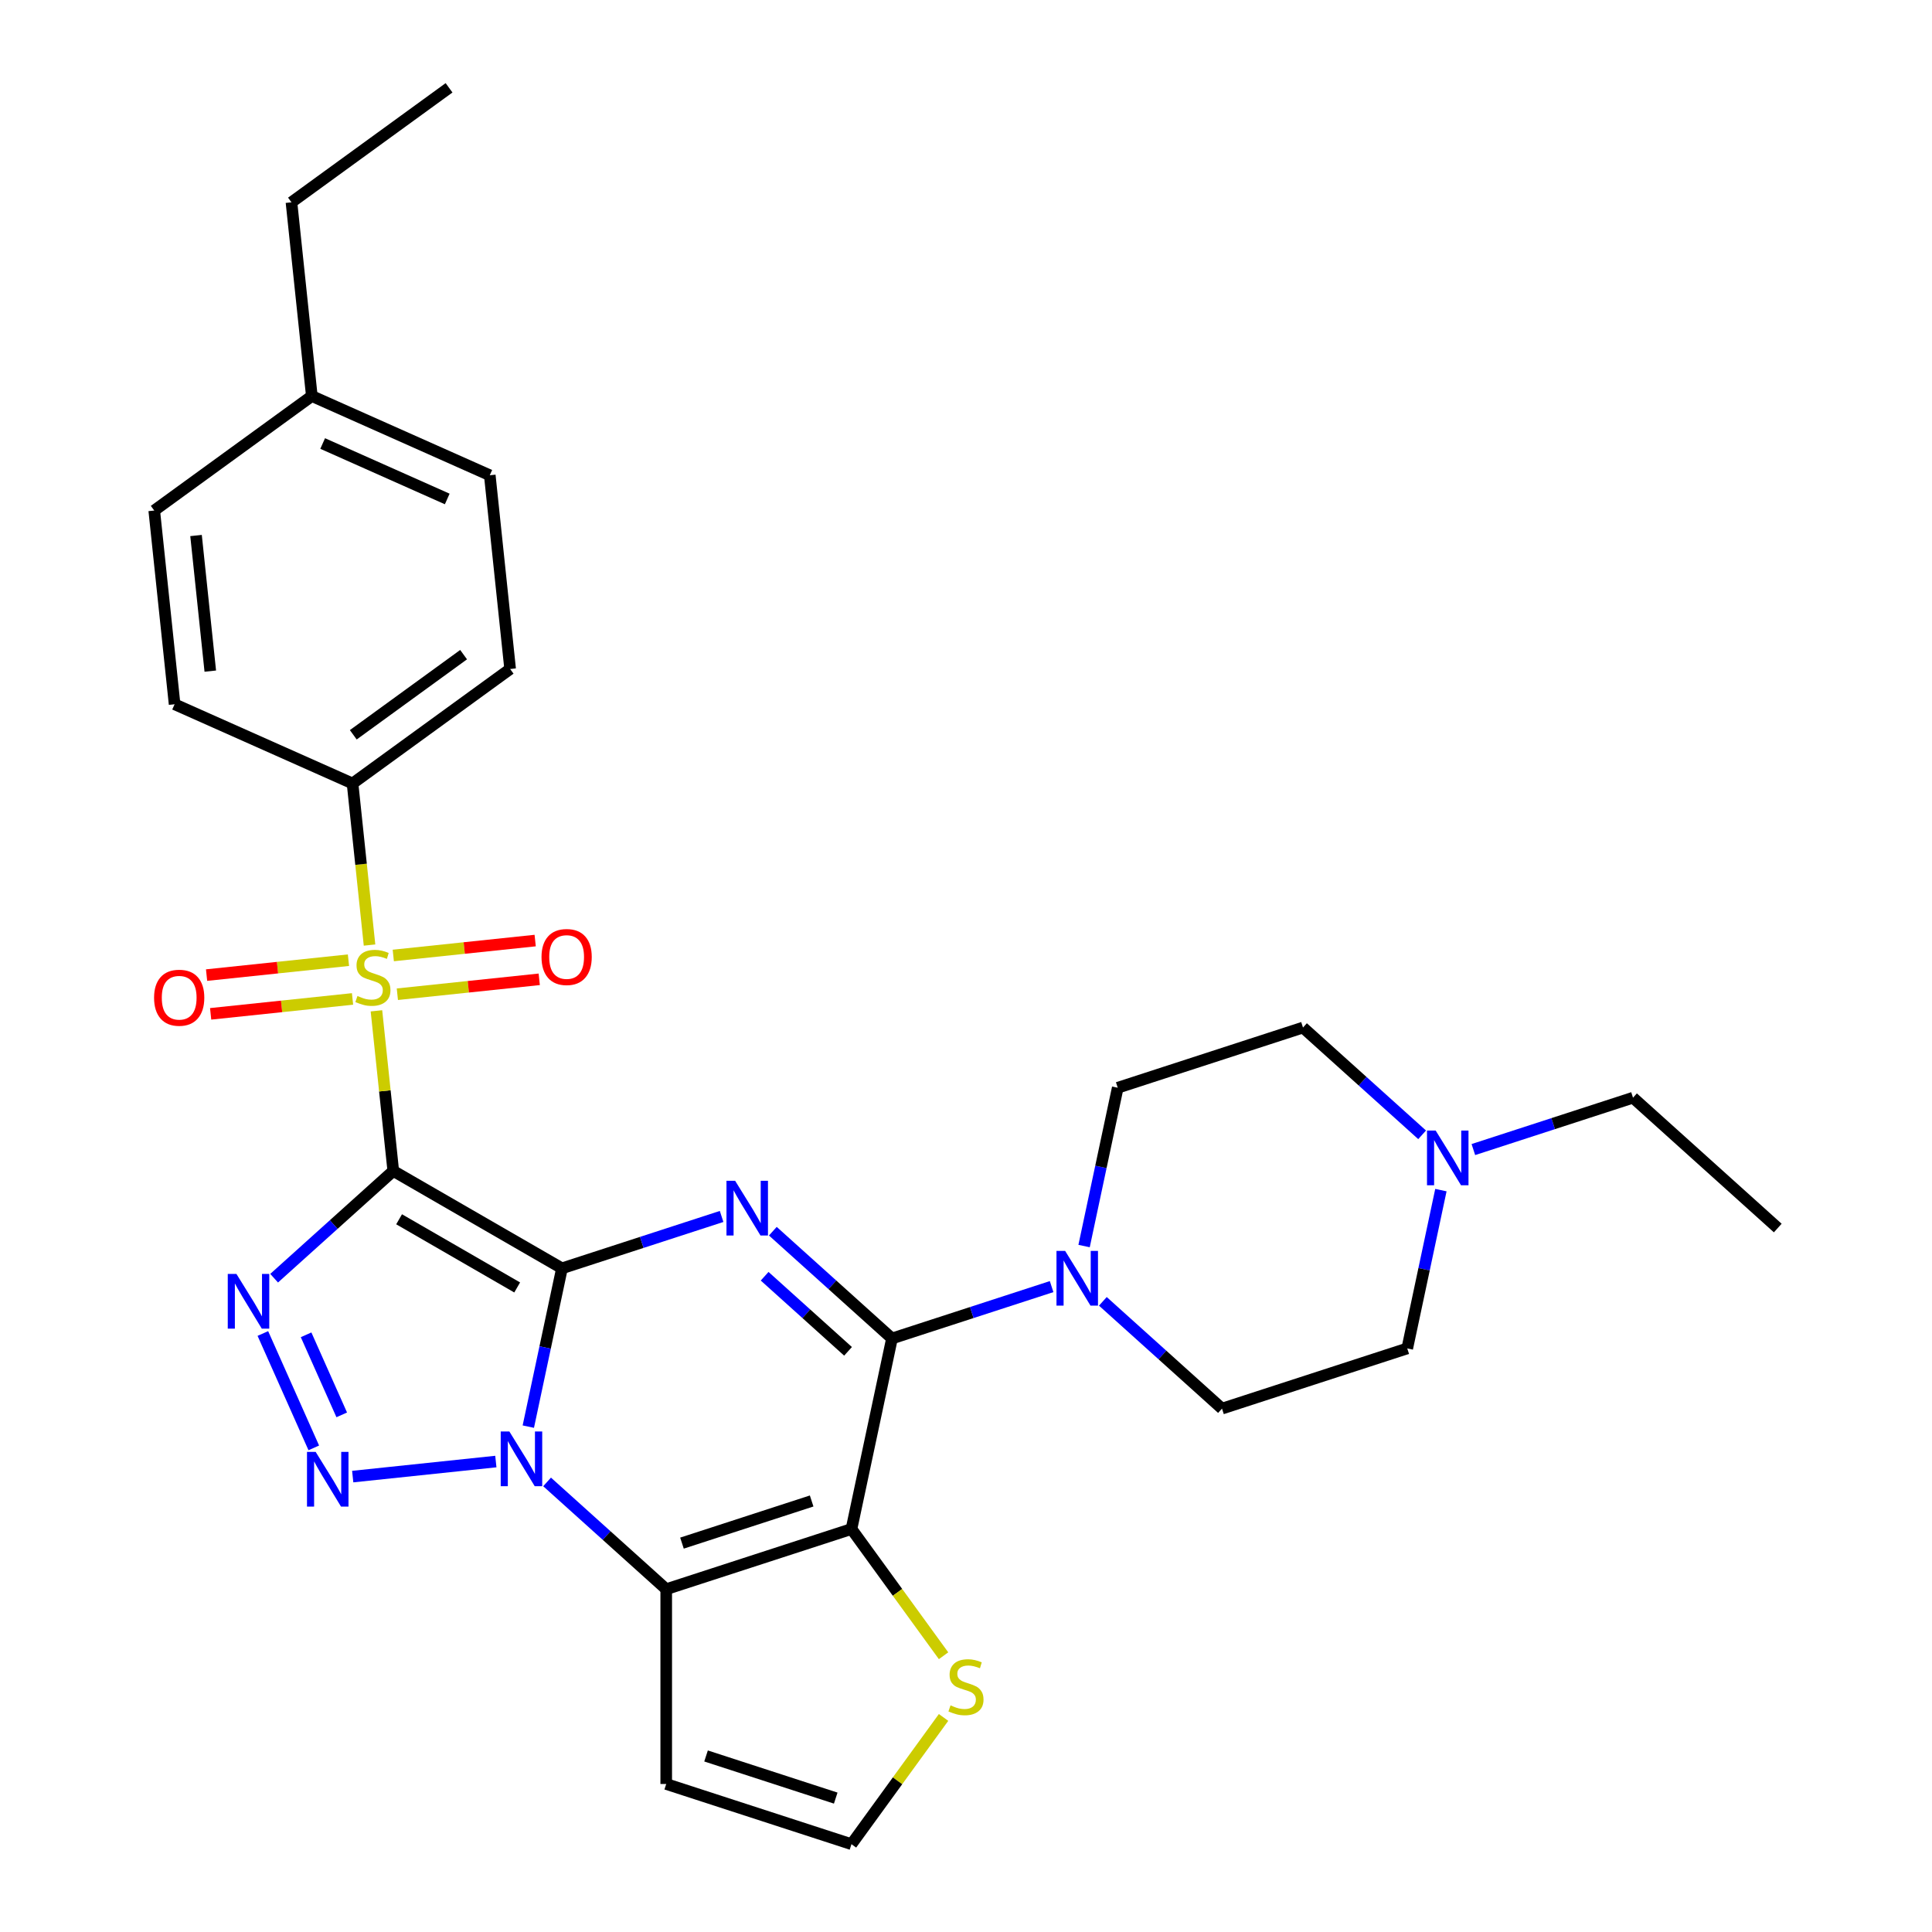 <?xml version='1.0' encoding='iso-8859-1'?>
<svg version='1.1' baseProfile='full'
              xmlns='http://www.w3.org/2000/svg'
                      xmlns:rdkit='http://www.rdkit.org/xml'
                      xmlns:xlink='http://www.w3.org/1999/xlink'
                  xml:space='preserve'
width='1000px' height='1000px' viewBox='0 0 1000 1000'>
<!-- END OF HEADER -->
<rect style='opacity:1.0;fill:#FFFFFF;stroke:none' width='1000' height='1000' x='0' y='0'> </rect>
<path class='bond-0' d='M 290.872,656.483 L 203.556,606.071' style='fill:none;fill-rule:evenodd;stroke:#000000;stroke-width:6px;stroke-linecap:butt;stroke-linejoin:miter;stroke-opacity:1' />
<path class='bond-0' d='M 267.692,666.384 L 206.571,631.096' style='fill:none;fill-rule:evenodd;stroke:#000000;stroke-width:6px;stroke-linecap:butt;stroke-linejoin:miter;stroke-opacity:1' />
<path class='bond-1' d='M 290.872,656.483 L 282.163,697.452' style='fill:none;fill-rule:evenodd;stroke:#000000;stroke-width:6px;stroke-linecap:butt;stroke-linejoin:miter;stroke-opacity:1' />
<path class='bond-1' d='M 282.163,697.452 L 273.455,738.422' style='fill:none;fill-rule:evenodd;stroke:#0000FF;stroke-width:6px;stroke-linecap:butt;stroke-linejoin:miter;stroke-opacity:1' />
<path class='bond-2' d='M 290.872,656.483 L 332.186,643.059' style='fill:none;fill-rule:evenodd;stroke:#000000;stroke-width:6px;stroke-linecap:butt;stroke-linejoin:miter;stroke-opacity:1' />
<path class='bond-2' d='M 332.186,643.059 L 373.5,629.635' style='fill:none;fill-rule:evenodd;stroke:#0000FF;stroke-width:6px;stroke-linecap:butt;stroke-linejoin:miter;stroke-opacity:1' />
<path class='bond-3' d='M 203.556,606.071 L 199.201,564.636' style='fill:none;fill-rule:evenodd;stroke:#000000;stroke-width:6px;stroke-linecap:butt;stroke-linejoin:miter;stroke-opacity:1' />
<path class='bond-3' d='M 199.201,564.636 L 194.846,523.201' style='fill:none;fill-rule:evenodd;stroke:#CCCC00;stroke-width:6px;stroke-linecap:butt;stroke-linejoin:miter;stroke-opacity:1' />
<path class='bond-5' d='M 203.556,606.071 L 172.724,633.833' style='fill:none;fill-rule:evenodd;stroke:#000000;stroke-width:6px;stroke-linecap:butt;stroke-linejoin:miter;stroke-opacity:1' />
<path class='bond-5' d='M 172.724,633.833 L 141.891,661.595' style='fill:none;fill-rule:evenodd;stroke:#0000FF;stroke-width:6px;stroke-linecap:butt;stroke-linejoin:miter;stroke-opacity:1' />
<path class='bond-6' d='M 256.649,756.496 L 182.566,764.283' style='fill:none;fill-rule:evenodd;stroke:#0000FF;stroke-width:6px;stroke-linecap:butt;stroke-linejoin:miter;stroke-opacity:1' />
<path class='bond-7' d='M 283.17,767.042 L 314.003,794.804' style='fill:none;fill-rule:evenodd;stroke:#0000FF;stroke-width:6px;stroke-linecap:butt;stroke-linejoin:miter;stroke-opacity:1' />
<path class='bond-7' d='M 314.003,794.804 L 344.836,822.566' style='fill:none;fill-rule:evenodd;stroke:#000000;stroke-width:6px;stroke-linecap:butt;stroke-linejoin:miter;stroke-opacity:1' />
<path class='bond-8' d='M 400.021,637.266 L 430.854,665.028' style='fill:none;fill-rule:evenodd;stroke:#0000FF;stroke-width:6px;stroke-linecap:butt;stroke-linejoin:miter;stroke-opacity:1' />
<path class='bond-8' d='M 430.854,665.028 L 461.687,692.79' style='fill:none;fill-rule:evenodd;stroke:#000000;stroke-width:6px;stroke-linecap:butt;stroke-linejoin:miter;stroke-opacity:1' />
<path class='bond-8' d='M 395.778,660.58 L 417.361,680.014' style='fill:none;fill-rule:evenodd;stroke:#0000FF;stroke-width:6px;stroke-linecap:butt;stroke-linejoin:miter;stroke-opacity:1' />
<path class='bond-8' d='M 417.361,680.014 L 438.944,699.447' style='fill:none;fill-rule:evenodd;stroke:#000000;stroke-width:6px;stroke-linecap:butt;stroke-linejoin:miter;stroke-opacity:1' />
<path class='bond-12' d='M 191.269,489.16 L 186.874,447.344' style='fill:none;fill-rule:evenodd;stroke:#CCCC00;stroke-width:6px;stroke-linecap:butt;stroke-linejoin:miter;stroke-opacity:1' />
<path class='bond-12' d='M 186.874,447.344 L 182.479,405.529' style='fill:none;fill-rule:evenodd;stroke:#000000;stroke-width:6px;stroke-linecap:butt;stroke-linejoin:miter;stroke-opacity:1' />
<path class='bond-13' d='M 205.672,514.608 L 242.393,510.748' style='fill:none;fill-rule:evenodd;stroke:#CCCC00;stroke-width:6px;stroke-linecap:butt;stroke-linejoin:miter;stroke-opacity:1' />
<path class='bond-13' d='M 242.393,510.748 L 279.113,506.889' style='fill:none;fill-rule:evenodd;stroke:#FF0000;stroke-width:6px;stroke-linecap:butt;stroke-linejoin:miter;stroke-opacity:1' />
<path class='bond-13' d='M 203.564,494.554 L 240.285,490.694' style='fill:none;fill-rule:evenodd;stroke:#CCCC00;stroke-width:6px;stroke-linecap:butt;stroke-linejoin:miter;stroke-opacity:1' />
<path class='bond-13' d='M 240.285,490.694 L 277.006,486.835' style='fill:none;fill-rule:evenodd;stroke:#FF0000;stroke-width:6px;stroke-linecap:butt;stroke-linejoin:miter;stroke-opacity:1' />
<path class='bond-14' d='M 180.363,496.992 L 143.642,500.852' style='fill:none;fill-rule:evenodd;stroke:#CCCC00;stroke-width:6px;stroke-linecap:butt;stroke-linejoin:miter;stroke-opacity:1' />
<path class='bond-14' d='M 143.642,500.852 L 106.922,504.711' style='fill:none;fill-rule:evenodd;stroke:#FF0000;stroke-width:6px;stroke-linecap:butt;stroke-linejoin:miter;stroke-opacity:1' />
<path class='bond-14' d='M 182.471,517.046 L 145.75,520.906' style='fill:none;fill-rule:evenodd;stroke:#CCCC00;stroke-width:6px;stroke-linecap:butt;stroke-linejoin:miter;stroke-opacity:1' />
<path class='bond-14' d='M 145.75,520.906 L 109.03,524.765' style='fill:none;fill-rule:evenodd;stroke:#FF0000;stroke-width:6px;stroke-linecap:butt;stroke-linejoin:miter;stroke-opacity:1' />
<path class='bond-4' d='M 440.724,791.41 L 461.687,692.79' style='fill:none;fill-rule:evenodd;stroke:#000000;stroke-width:6px;stroke-linecap:butt;stroke-linejoin:miter;stroke-opacity:1' />
<path class='bond-10' d='M 440.724,791.41 L 464.555,824.211' style='fill:none;fill-rule:evenodd;stroke:#000000;stroke-width:6px;stroke-linecap:butt;stroke-linejoin:miter;stroke-opacity:1' />
<path class='bond-10' d='M 464.555,824.211 L 488.386,857.011' style='fill:none;fill-rule:evenodd;stroke:#CCCC00;stroke-width:6px;stroke-linecap:butt;stroke-linejoin:miter;stroke-opacity:1' />
<path class='bond-30' d='M 440.724,791.41 L 344.836,822.566' style='fill:none;fill-rule:evenodd;stroke:#000000;stroke-width:6px;stroke-linecap:butt;stroke-linejoin:miter;stroke-opacity:1' />
<path class='bond-30' d='M 420.11,776.906 L 352.988,798.715' style='fill:none;fill-rule:evenodd;stroke:#000000;stroke-width:6px;stroke-linecap:butt;stroke-linejoin:miter;stroke-opacity:1' />
<path class='bond-31' d='M 136.057,690.215 L 162.415,749.417' style='fill:none;fill-rule:evenodd;stroke:#0000FF;stroke-width:6px;stroke-linecap:butt;stroke-linejoin:miter;stroke-opacity:1' />
<path class='bond-31' d='M 158.432,690.894 L 176.883,732.335' style='fill:none;fill-rule:evenodd;stroke:#0000FF;stroke-width:6px;stroke-linecap:butt;stroke-linejoin:miter;stroke-opacity:1' />
<path class='bond-11' d='M 344.836,822.566 L 344.836,923.389' style='fill:none;fill-rule:evenodd;stroke:#000000;stroke-width:6px;stroke-linecap:butt;stroke-linejoin:miter;stroke-opacity:1' />
<path class='bond-9' d='M 461.687,692.79 L 503,679.367' style='fill:none;fill-rule:evenodd;stroke:#000000;stroke-width:6px;stroke-linecap:butt;stroke-linejoin:miter;stroke-opacity:1' />
<path class='bond-9' d='M 503,679.367 L 544.314,665.943' style='fill:none;fill-rule:evenodd;stroke:#0000FF;stroke-width:6px;stroke-linecap:butt;stroke-linejoin:miter;stroke-opacity:1' />
<path class='bond-17' d='M 561.121,644.954 L 569.829,603.984' style='fill:none;fill-rule:evenodd;stroke:#0000FF;stroke-width:6px;stroke-linecap:butt;stroke-linejoin:miter;stroke-opacity:1' />
<path class='bond-17' d='M 569.829,603.984 L 578.537,563.014' style='fill:none;fill-rule:evenodd;stroke:#000000;stroke-width:6px;stroke-linecap:butt;stroke-linejoin:miter;stroke-opacity:1' />
<path class='bond-18' d='M 570.836,673.574 L 601.668,701.336' style='fill:none;fill-rule:evenodd;stroke:#0000FF;stroke-width:6px;stroke-linecap:butt;stroke-linejoin:miter;stroke-opacity:1' />
<path class='bond-18' d='M 601.668,701.336 L 632.501,729.098' style='fill:none;fill-rule:evenodd;stroke:#000000;stroke-width:6px;stroke-linecap:butt;stroke-linejoin:miter;stroke-opacity:1' />
<path class='bond-32' d='M 488.386,888.945 L 464.555,921.745' style='fill:none;fill-rule:evenodd;stroke:#CCCC00;stroke-width:6px;stroke-linecap:butt;stroke-linejoin:miter;stroke-opacity:1' />
<path class='bond-32' d='M 464.555,921.745 L 440.724,954.545' style='fill:none;fill-rule:evenodd;stroke:#000000;stroke-width:6px;stroke-linecap:butt;stroke-linejoin:miter;stroke-opacity:1' />
<path class='bond-16' d='M 344.836,923.389 L 440.724,954.545' style='fill:none;fill-rule:evenodd;stroke:#000000;stroke-width:6px;stroke-linecap:butt;stroke-linejoin:miter;stroke-opacity:1' />
<path class='bond-16' d='M 365.45,908.885 L 432.572,930.694' style='fill:none;fill-rule:evenodd;stroke:#000000;stroke-width:6px;stroke-linecap:butt;stroke-linejoin:miter;stroke-opacity:1' />
<path class='bond-19' d='M 182.479,405.529 L 264.046,346.267' style='fill:none;fill-rule:evenodd;stroke:#000000;stroke-width:6px;stroke-linecap:butt;stroke-linejoin:miter;stroke-opacity:1' />
<path class='bond-19' d='M 182.861,380.326 L 239.959,338.843' style='fill:none;fill-rule:evenodd;stroke:#000000;stroke-width:6px;stroke-linecap:butt;stroke-linejoin:miter;stroke-opacity:1' />
<path class='bond-20' d='M 182.479,405.529 L 90.372,364.521' style='fill:none;fill-rule:evenodd;stroke:#000000;stroke-width:6px;stroke-linecap:butt;stroke-linejoin:miter;stroke-opacity:1' />
<path class='bond-15' d='M 745.806,616.003 L 737.098,656.972' style='fill:none;fill-rule:evenodd;stroke:#0000FF;stroke-width:6px;stroke-linecap:butt;stroke-linejoin:miter;stroke-opacity:1' />
<path class='bond-15' d='M 737.098,656.972 L 728.39,697.942' style='fill:none;fill-rule:evenodd;stroke:#000000;stroke-width:6px;stroke-linecap:butt;stroke-linejoin:miter;stroke-opacity:1' />
<path class='bond-26' d='M 762.613,595.013 L 803.927,581.59' style='fill:none;fill-rule:evenodd;stroke:#0000FF;stroke-width:6px;stroke-linecap:butt;stroke-linejoin:miter;stroke-opacity:1' />
<path class='bond-26' d='M 803.927,581.59 L 845.241,568.166' style='fill:none;fill-rule:evenodd;stroke:#000000;stroke-width:6px;stroke-linecap:butt;stroke-linejoin:miter;stroke-opacity:1' />
<path class='bond-33' d='M 736.091,587.382 L 705.259,559.62' style='fill:none;fill-rule:evenodd;stroke:#0000FF;stroke-width:6px;stroke-linecap:butt;stroke-linejoin:miter;stroke-opacity:1' />
<path class='bond-33' d='M 705.259,559.62 L 674.426,531.858' style='fill:none;fill-rule:evenodd;stroke:#000000;stroke-width:6px;stroke-linecap:butt;stroke-linejoin:miter;stroke-opacity:1' />
<path class='bond-22' d='M 578.537,563.014 L 674.426,531.858' style='fill:none;fill-rule:evenodd;stroke:#000000;stroke-width:6px;stroke-linecap:butt;stroke-linejoin:miter;stroke-opacity:1' />
<path class='bond-21' d='M 632.501,729.098 L 728.39,697.942' style='fill:none;fill-rule:evenodd;stroke:#000000;stroke-width:6px;stroke-linecap:butt;stroke-linejoin:miter;stroke-opacity:1' />
<path class='bond-23' d='M 264.046,346.267 L 253.507,245.996' style='fill:none;fill-rule:evenodd;stroke:#000000;stroke-width:6px;stroke-linecap:butt;stroke-linejoin:miter;stroke-opacity:1' />
<path class='bond-24' d='M 90.372,364.521 L 79.833,264.25' style='fill:none;fill-rule:evenodd;stroke:#000000;stroke-width:6px;stroke-linecap:butt;stroke-linejoin:miter;stroke-opacity:1' />
<path class='bond-24' d='M 108.846,347.372 L 101.468,277.183' style='fill:none;fill-rule:evenodd;stroke:#000000;stroke-width:6px;stroke-linecap:butt;stroke-linejoin:miter;stroke-opacity:1' />
<path class='bond-34' d='M 253.507,245.996 L 161.401,204.988' style='fill:none;fill-rule:evenodd;stroke:#000000;stroke-width:6px;stroke-linecap:butt;stroke-linejoin:miter;stroke-opacity:1' />
<path class='bond-34' d='M 231.49,258.266 L 167.015,229.56' style='fill:none;fill-rule:evenodd;stroke:#000000;stroke-width:6px;stroke-linecap:butt;stroke-linejoin:miter;stroke-opacity:1' />
<path class='bond-25' d='M 79.833,264.25 L 161.401,204.988' style='fill:none;fill-rule:evenodd;stroke:#000000;stroke-width:6px;stroke-linecap:butt;stroke-linejoin:miter;stroke-opacity:1' />
<path class='bond-27' d='M 161.401,204.988 L 150.862,104.717' style='fill:none;fill-rule:evenodd;stroke:#000000;stroke-width:6px;stroke-linecap:butt;stroke-linejoin:miter;stroke-opacity:1' />
<path class='bond-28' d='M 845.241,568.166 L 920.167,635.63' style='fill:none;fill-rule:evenodd;stroke:#000000;stroke-width:6px;stroke-linecap:butt;stroke-linejoin:miter;stroke-opacity:1' />
<path class='bond-29' d='M 150.862,104.717 L 232.43,45.455' style='fill:none;fill-rule:evenodd;stroke:#000000;stroke-width:6px;stroke-linecap:butt;stroke-linejoin:miter;stroke-opacity:1' />
<path  class='atom-2' d='M 263.65 740.942
L 272.93 755.942
Q 273.85 757.422, 275.33 760.102
Q 276.81 762.782, 276.89 762.942
L 276.89 740.942
L 280.65 740.942
L 280.65 769.262
L 276.77 769.262
L 266.81 752.862
Q 265.65 750.942, 264.41 748.742
Q 263.21 746.542, 262.85 745.862
L 262.85 769.262
L 259.17 769.262
L 259.17 740.942
L 263.65 740.942
' fill='#0000FF'/>
<path  class='atom-3' d='M 380.5 611.166
L 389.78 626.166
Q 390.7 627.646, 392.18 630.326
Q 393.66 633.006, 393.74 633.166
L 393.74 611.166
L 397.5 611.166
L 397.5 639.486
L 393.62 639.486
L 383.66 623.086
Q 382.5 621.166, 381.26 618.966
Q 380.06 616.766, 379.7 616.086
L 379.7 639.486
L 376.02 639.486
L 376.02 611.166
L 380.5 611.166
' fill='#0000FF'/>
<path  class='atom-4' d='M 185.018 515.52
Q 185.338 515.64, 186.658 516.2
Q 187.978 516.76, 189.418 517.12
Q 190.898 517.44, 192.338 517.44
Q 195.018 517.44, 196.578 516.16
Q 198.138 514.84, 198.138 512.56
Q 198.138 511, 197.338 510.04
Q 196.578 509.08, 195.378 508.56
Q 194.178 508.04, 192.178 507.44
Q 189.658 506.68, 188.138 505.96
Q 186.658 505.24, 185.578 503.72
Q 184.538 502.2, 184.538 499.64
Q 184.538 496.08, 186.938 493.88
Q 189.378 491.68, 194.178 491.68
Q 197.458 491.68, 201.178 493.24
L 200.258 496.32
Q 196.858 494.92, 194.298 494.92
Q 191.538 494.92, 190.018 496.08
Q 188.498 497.2, 188.538 499.16
Q 188.538 500.68, 189.298 501.6
Q 190.098 502.52, 191.218 503.04
Q 192.378 503.56, 194.298 504.16
Q 196.858 504.96, 198.378 505.76
Q 199.898 506.56, 200.978 508.2
Q 202.098 509.8, 202.098 512.56
Q 202.098 516.48, 199.458 518.6
Q 196.858 520.68, 192.498 520.68
Q 189.978 520.68, 188.058 520.12
Q 186.178 519.6, 183.938 518.68
L 185.018 515.52
' fill='#CCCC00'/>
<path  class='atom-6' d='M 122.37 659.375
L 131.65 674.375
Q 132.57 675.855, 134.05 678.535
Q 135.53 681.215, 135.61 681.375
L 135.61 659.375
L 139.37 659.375
L 139.37 687.695
L 135.49 687.695
L 125.53 671.295
Q 124.37 669.375, 123.13 667.175
Q 121.93 664.975, 121.57 664.295
L 121.57 687.695
L 117.89 687.695
L 117.89 659.375
L 122.37 659.375
' fill='#0000FF'/>
<path  class='atom-7' d='M 163.379 751.481
L 172.659 766.481
Q 173.579 767.961, 175.059 770.641
Q 176.539 773.321, 176.619 773.481
L 176.619 751.481
L 180.379 751.481
L 180.379 779.801
L 176.499 779.801
L 166.539 763.401
Q 165.379 761.481, 164.139 759.281
Q 162.939 757.081, 162.579 756.401
L 162.579 779.801
L 158.899 779.801
L 158.899 751.481
L 163.379 751.481
' fill='#0000FF'/>
<path  class='atom-10' d='M 551.315 647.474
L 560.595 662.474
Q 561.515 663.954, 562.995 666.634
Q 564.475 669.314, 564.555 669.474
L 564.555 647.474
L 568.315 647.474
L 568.315 675.794
L 564.435 675.794
L 554.475 659.394
Q 553.315 657.474, 552.075 655.274
Q 550.875 653.074, 550.515 652.394
L 550.515 675.794
L 546.835 675.794
L 546.835 647.474
L 551.315 647.474
' fill='#0000FF'/>
<path  class='atom-11' d='M 491.987 882.698
Q 492.307 882.818, 493.627 883.378
Q 494.947 883.938, 496.387 884.298
Q 497.867 884.618, 499.307 884.618
Q 501.987 884.618, 503.547 883.338
Q 505.107 882.018, 505.107 879.738
Q 505.107 878.178, 504.307 877.218
Q 503.547 876.258, 502.347 875.738
Q 501.147 875.218, 499.147 874.618
Q 496.627 873.858, 495.107 873.138
Q 493.627 872.418, 492.547 870.898
Q 491.507 869.378, 491.507 866.818
Q 491.507 863.258, 493.907 861.058
Q 496.347 858.858, 501.147 858.858
Q 504.427 858.858, 508.147 860.418
L 507.227 863.498
Q 503.827 862.098, 501.267 862.098
Q 498.507 862.098, 496.987 863.258
Q 495.467 864.378, 495.507 866.338
Q 495.507 867.858, 496.267 868.778
Q 497.067 869.698, 498.187 870.218
Q 499.347 870.738, 501.267 871.338
Q 503.827 872.138, 505.347 872.938
Q 506.867 873.738, 507.947 875.378
Q 509.067 876.978, 509.067 879.738
Q 509.067 883.658, 506.427 885.778
Q 503.827 887.858, 499.467 887.858
Q 496.947 887.858, 495.027 887.298
Q 493.147 886.778, 490.907 885.858
L 491.987 882.698
' fill='#CCCC00'/>
<path  class='atom-14' d='M 280.288 495.341
Q 280.288 488.541, 283.648 484.741
Q 287.008 480.941, 293.288 480.941
Q 299.568 480.941, 302.928 484.741
Q 306.288 488.541, 306.288 495.341
Q 306.288 502.221, 302.888 506.141
Q 299.488 510.021, 293.288 510.021
Q 287.048 510.021, 283.648 506.141
Q 280.288 502.261, 280.288 495.341
M 293.288 506.821
Q 297.608 506.821, 299.928 503.941
Q 302.288 501.021, 302.288 495.341
Q 302.288 489.781, 299.928 486.981
Q 297.608 484.141, 293.288 484.141
Q 288.968 484.141, 286.608 486.941
Q 284.288 489.741, 284.288 495.341
Q 284.288 501.061, 286.608 503.941
Q 288.968 506.821, 293.288 506.821
' fill='#FF0000'/>
<path  class='atom-15' d='M 79.747 516.419
Q 79.747 509.619, 83.107 505.819
Q 86.467 502.019, 92.747 502.019
Q 99.027 502.019, 102.387 505.819
Q 105.747 509.619, 105.747 516.419
Q 105.747 523.299, 102.347 527.219
Q 98.947 531.099, 92.747 531.099
Q 86.507 531.099, 83.107 527.219
Q 79.747 523.339, 79.747 516.419
M 92.747 527.899
Q 97.067 527.899, 99.387 525.019
Q 101.747 522.099, 101.747 516.419
Q 101.747 510.859, 99.387 508.059
Q 97.067 505.219, 92.747 505.219
Q 88.427 505.219, 86.067 508.019
Q 83.747 510.819, 83.747 516.419
Q 83.747 522.139, 86.067 525.019
Q 88.427 527.899, 92.747 527.899
' fill='#FF0000'/>
<path  class='atom-16' d='M 743.092 585.162
L 752.372 600.162
Q 753.292 601.642, 754.772 604.322
Q 756.252 607.002, 756.332 607.162
L 756.332 585.162
L 760.092 585.162
L 760.092 613.482
L 756.212 613.482
L 746.252 597.082
Q 745.092 595.162, 743.852 592.962
Q 742.652 590.762, 742.292 590.082
L 742.292 613.482
L 738.612 613.482
L 738.612 585.162
L 743.092 585.162
' fill='#0000FF'/>
</svg>
